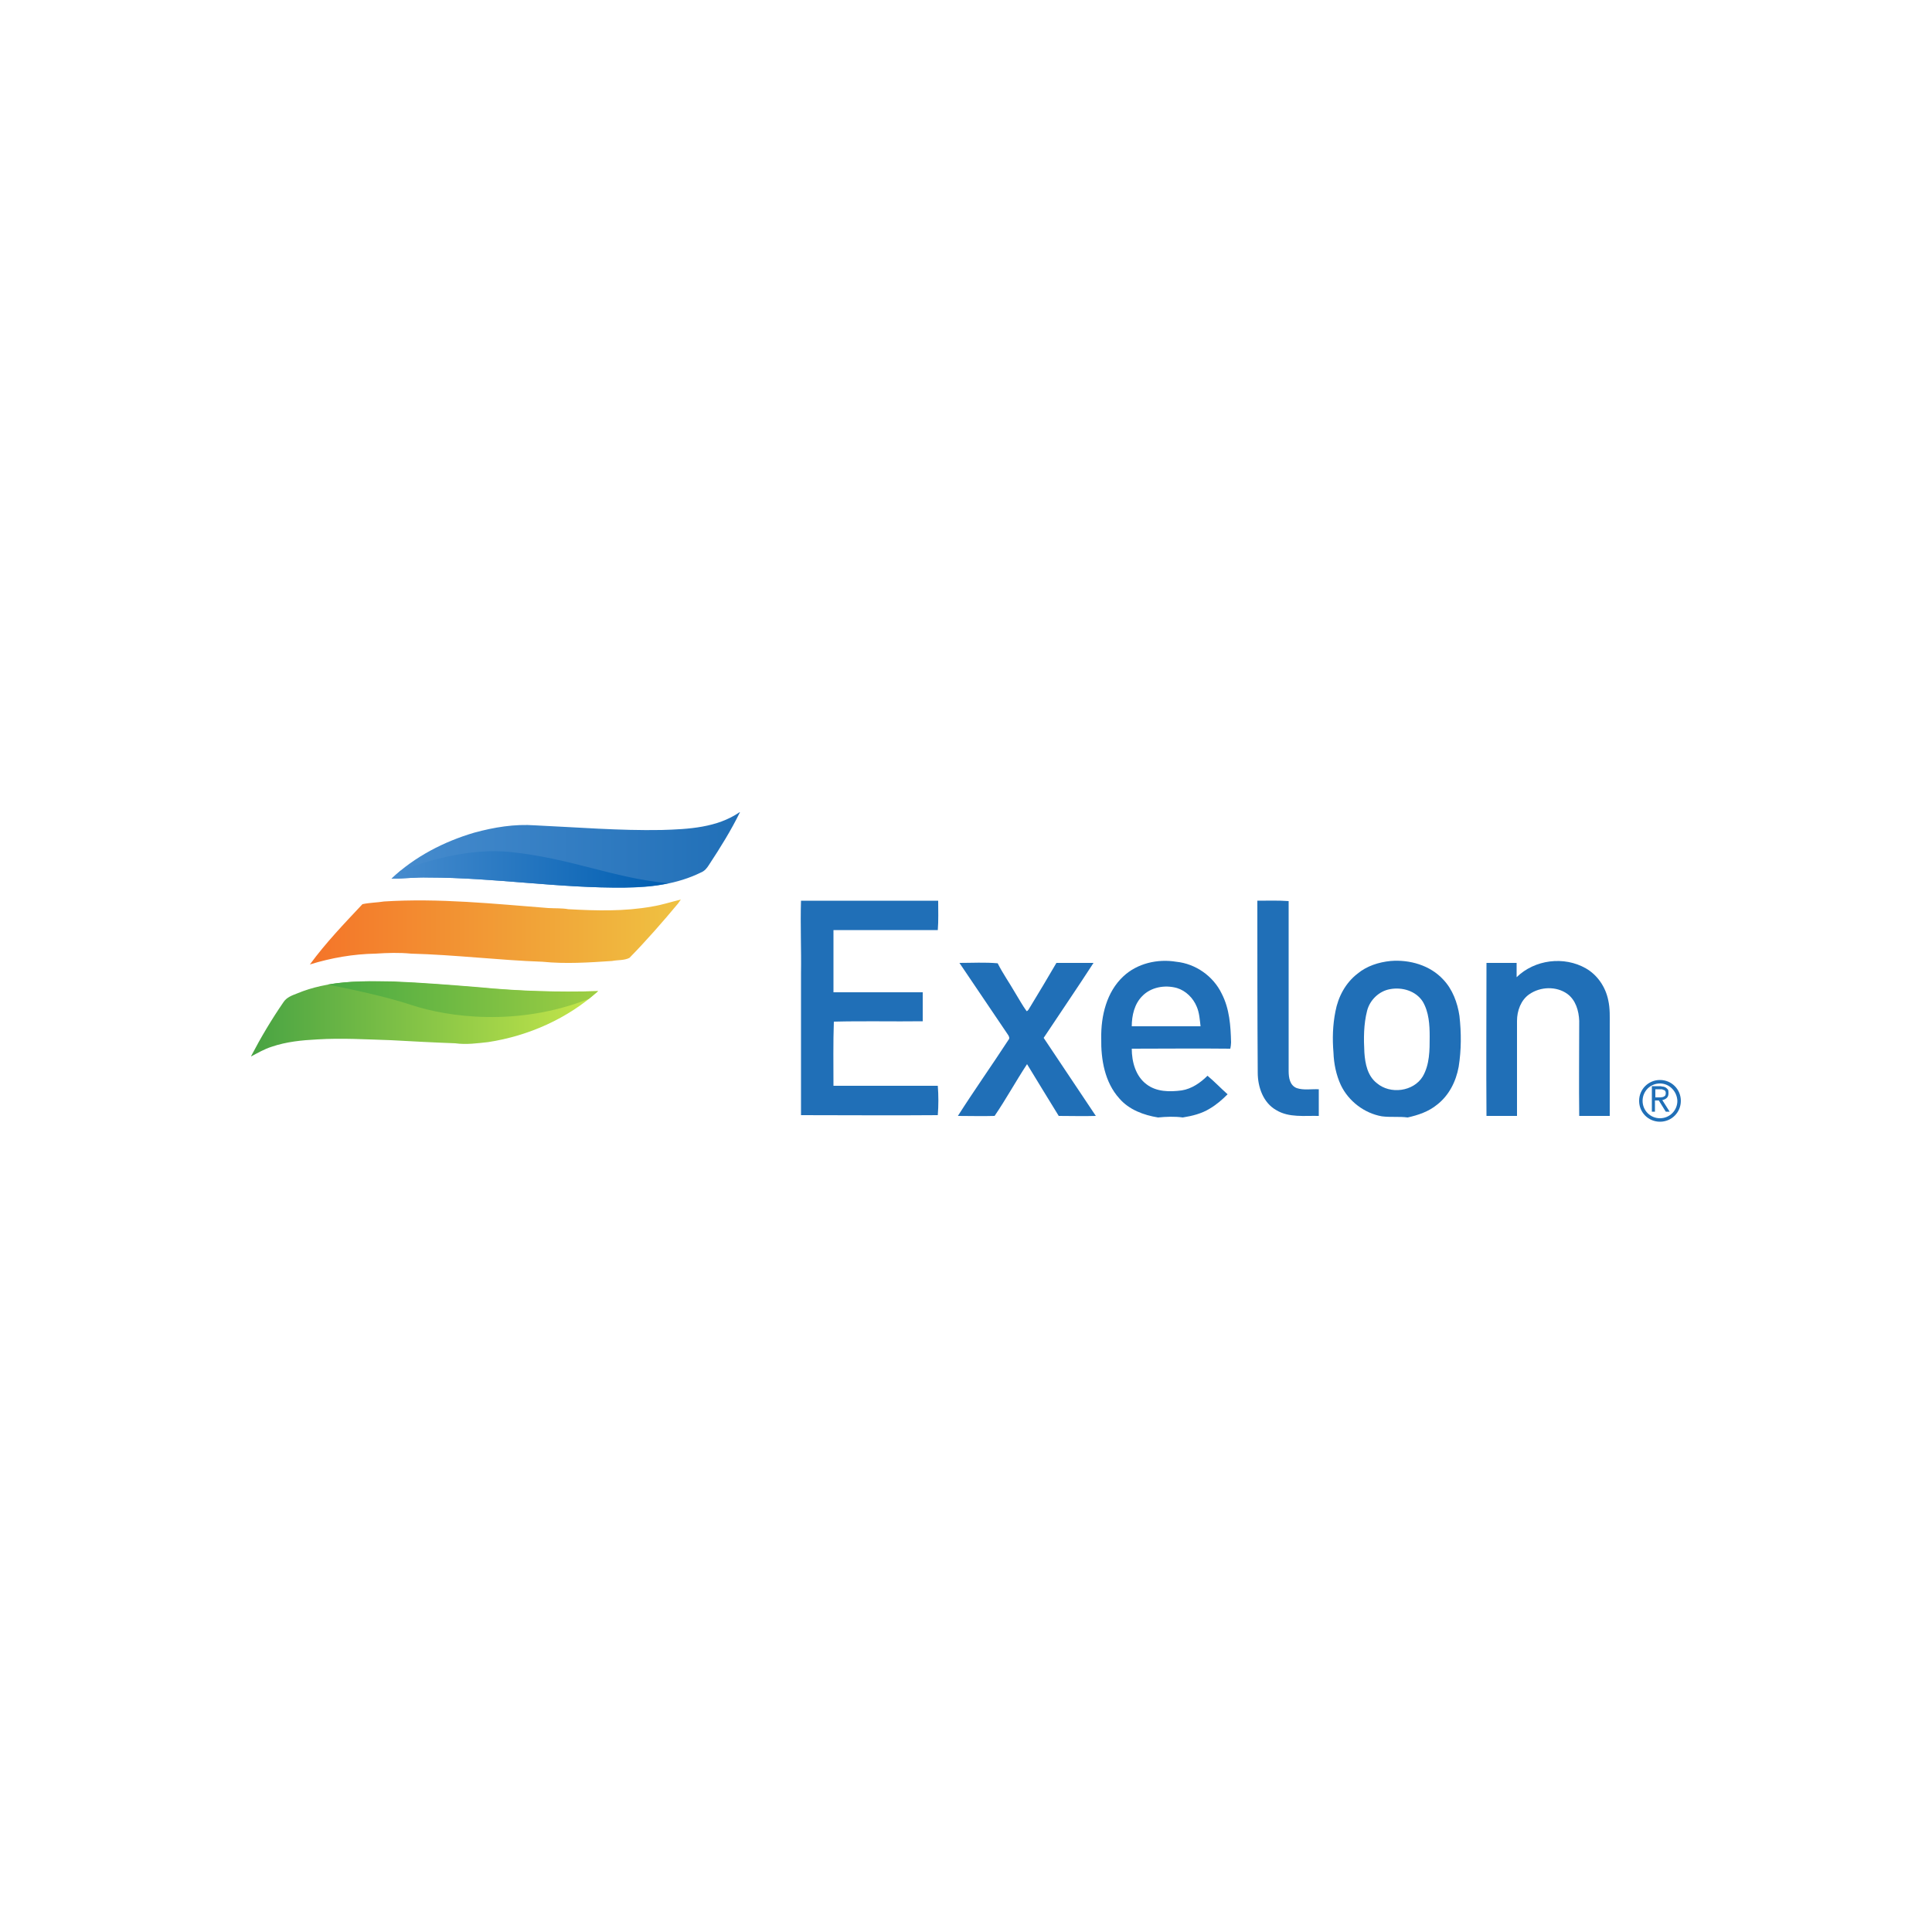 <?xml version="1.0" encoding="utf-8"?>
<!-- Generator: Adobe Illustrator 19.0.0, SVG Export Plug-In . SVG Version: 6.00 Build 0)  -->
<svg version="1.1" id="Layer_1" xmlns="http://www.w3.org/2000/svg" xmlns:xlink="http://www.w3.org/1999/xlink" x="0px" y="0px"
	 viewBox="0 0 500 500" style="enable-background:new 0 0 500 500;" xml:space="preserve">
<style type="text/css">
	.st0{fill:url(#XMLID_43_);}
	.st1{fill:url(#XMLID_44_);}
	.st2{fill:#206FB7;}
	.st3{fill:url(#XMLID_45_);}
	.st4{fill:url(#XMLID_46_);}
	.st5{fill:url(#XMLID_47_);}
</style>
<g id="XMLID_1_">
	<linearGradient id="XMLID_43_" gradientUnits="userSpaceOnUse" x1="101.421" y1="219.938" x2="191.501" y2="219.938">
		<stop  offset="0" style="stop-color:#478CCE"/>
		<stop  offset="1" style="stop-color:#206FB7"/>
	</linearGradient>
	<path id="XMLID_22_" class="st0" d="M191.4,210.2h0.1c-2.3,4.7-5.1,9.2-8,13.6c-0.5,0.8-1.1,1.6-2.1,2c-6.1,3-13,3.9-19.7,3.9
		c-17,0.2-33.9-2.6-51-2.6c-3.1-0.1-6.3,0.3-9.4,0.3c6-5.7,13.6-9.6,21.4-11.9c5.1-1.4,10.5-2.3,15.8-1.9
		c10.9,0.5,21.8,1.4,32.7,1.2C178.2,214.6,185.6,214.2,191.4,210.2L191.4,210.2z"/>
	<linearGradient id="XMLID_44_" gradientUnits="userSpaceOnUse" x1="80.116" y1="241.278" x2="176.181" y2="241.278">
		<stop  offset="0" style="stop-color:#F47429"/>
		<stop  offset="1" style="stop-color:#EFC242"/>
	</linearGradient>
	<path id="XMLID_21_" class="st1" d="M168.8,234.6c2.5-0.4,4.9-1.2,7.4-1.8c-0.2,0.3-0.5,0.7-0.7,1c-4,4.8-8.2,9.6-12.6,14.1
		c-1.4,0.7-3,0.5-4.5,0.8c-6,0.4-12,0.8-18,0.2c-11.3-0.4-22.6-1.8-34-2.1c-3.1-0.3-6.1-0.2-9.2,0c-5.8,0.1-11.5,1.1-17,2.8
		c4.1-5.6,8.9-10.6,13.6-15.6c1.8-0.4,3.7-0.4,5.6-0.7c14.2-0.9,28.4,0.6,42.5,1.7c1.7,0.1,3.5,0,5.2,0.3
		C154.3,235.7,161.6,235.9,168.8,234.6L168.8,234.6z"/>
	<path id="XMLID_20_" class="st2" d="M207.3,233.1c11.8,0,23.7,0,35.5,0c0,2.5,0.1,5.1-0.1,7.6c-9,0-18,0-27,0c0,5.4,0,10.8,0,16.1
		c7.7,0,15.4,0,23.1,0c0,2.5,0,5,0,7.5c-7.7,0.1-15.3-0.1-23,0.1c-0.2,5.5-0.1,11.1-0.1,16.6c9,0,18,0,27,0c0.2,2.5,0.2,5.1,0,7.6
		c-11.8,0.1-23.6,0-35.4,0c0-12.2,0-24.5,0-36.7C207.4,245.7,207.1,239.4,207.3,233.1L207.3,233.1z"/>
	<path id="XMLID_19_" class="st2" d="M325.4,233.1c2.7,0,5.4-0.1,8.1,0.1c0,14.7,0,29.3,0,44c0,1.7,0.3,3.7,2.1,4.4
		c1.8,0.6,3.8,0.2,5.7,0.3c0,2.3,0,4.6,0,6.9c-3.7-0.1-7.7,0.5-11-1.5c-3.4-1.9-4.8-6-4.8-9.7C325.4,262.7,325.4,247.9,325.4,233.1
		L325.4,233.1z"/>
	<path id="XMLID_18_" class="st2" d="M392.5,252.9c4.7-4.6,12.3-5.5,17.9-2.3c3,1.7,5.1,4.8,5.8,8.2c0.5,2.2,0.4,4.4,0.4,6.6
		c0,7.8,0,15.6,0,23.4c-2.7,0-5.3,0-7.9,0c-0.1-8.2,0-16.4,0-24.6c-0.1-2.6-0.9-5.4-3.1-7c-2.8-2-6.9-1.9-9.8,0.1
		c-2.2,1.5-3.2,4.3-3.2,6.9c0,8.2,0,16.4,0,24.6c-2.6,0-5.3,0-7.9,0c-0.1-13.2,0-26.4,0-39.6c2.6,0,5.2,0,7.8,0
		C392.5,250.4,392.5,251.6,392.5,252.9L392.5,252.9z"/>
	<path id="XMLID_17_" class="st2" d="M248.3,249.2c3.3,0,6.6-0.2,9.9,0.1c1.3,2.6,3,5,4.5,7.6c1,1.6,1.9,3.3,3,4.8
		c0.5-0.2,0.6-0.7,0.9-1.1c2.3-3.8,4.6-7.6,6.8-11.4c3.2,0,6.4,0,9.6,0c-4.2,6.5-8.6,12.9-12.9,19.4c4.5,6.7,9,13.5,13.5,20.2
		c-3.2,0.1-6.4,0-9.6,0c-2.8-4.5-5.5-9-8.2-13.4c-2.9,4.4-5.4,9-8.4,13.4c-3.2,0.1-6.3,0-9.5,0c4.2-6.6,8.8-13.1,13.1-19.7
		c0.4-0.4,0.1-1-0.2-1.4C256.6,261.5,252.4,255.3,248.3,249.2L248.3,249.2z"/>
	<linearGradient id="XMLID_45_" gradientUnits="userSpaceOnUse" x1="65" y1="263.686" x2="154.777" y2="263.686">
		<stop  offset="0" style="stop-color:#48A343"/>
		<stop  offset="1" style="stop-color:#C6E74A"/>
	</linearGradient>
	<path id="XMLID_16_" class="st3" d="M76.9,257.1c7.9-3.3,16.7-3.3,25.1-3c7.4,0.3,14.8,0.9,22.2,1.5c10.2,0.9,20.4,1.3,30.6,0.9
		c-7.9,7.1-18,11.6-28.5,13.2c-2.8,0.3-5.6,0.7-8.5,0.3c-5.6-0.2-11.1-0.5-16.6-0.8c-6.4-0.2-12.8-0.6-19.1-0.2
		c-4,0.2-8,0.6-11.8,1.9c-1.9,0.6-3.6,1.6-5.3,2.5v-0.1c2.5-4.8,5.3-9.5,8.4-14C74.2,258.1,75.6,257.6,76.9,257.1L76.9,257.1z"/>
	<path id="XMLID_2_" class="st2" d="M290.7,252.7c3.6-3.4,8.9-4.6,13.7-3.8c5,0.5,9.6,3.7,11.8,8.3c2,3.9,2.3,8.3,2.4,12.6
		c0,0.5-0.1,1.1-0.2,1.6c-8.5-0.1-17,0-25.5,0c0,3.4,1,7.1,3.8,9.2c2.6,2,6,2,9.1,1.6c2.6-0.4,4.9-2,6.7-3.8
		c1.8,1.5,3.4,3.2,5.2,4.8c-1.4,1.4-2.9,2.7-4.6,3.7c-2.1,1.3-4.5,1.9-7,2.3c-2.1-0.3-4.3-0.2-6.4,0c-3.7-0.6-7.5-2-10-4.9
		c-3.8-4.2-4.8-10.1-4.7-15.6C284.9,262.9,286.4,256.7,290.7,252.7L290.7,252.7z M295.6,257.8c-2,2-2.7,5-2.7,7.8
		c5.9,0,11.8,0,17.8,0c-0.2-1.7-0.3-3.5-1-5.1c-0.9-2.2-2.8-4.1-5.1-4.8C301.4,254.8,297.8,255.5,295.6,257.8L295.6,257.8z"/>
	<path id="XMLID_3_" class="st2" d="M359.9,248.7c4.9-0.4,10.2,1.1,13.6,4.8c2.4,2.5,3.7,6,4.2,9.4c0.5,4.4,0.5,8.8-0.2,13.2
		c-0.7,3.8-2.5,7.4-5.6,9.8c-2.2,1.8-4.9,2.7-7.6,3.3c-2.2-0.3-4.4,0-6.7-0.3c-4.5-0.8-8.6-3.9-10.6-8.1c-1.2-2.6-1.8-5.5-1.9-8.4
		c-0.3-3.5-0.2-7.1,0.5-10.6c0.7-3.8,2.6-7.4,5.7-9.8C353.7,250,356.8,249,359.9,248.7L359.9,248.7z M359.7,256
		c-2.8,0.5-5.2,2.8-5.9,5.6c-0.9,3.5-0.9,7.2-0.7,10.8c0.2,2.9,0.8,6,3.2,7.9c3.5,3,9.5,2.2,11.9-1.7c1.8-3.1,1.8-6.8,1.8-10.3
		c0-3.1-0.2-6.4-1.8-9.1C366.4,256.4,362.8,255.4,359.7,256L359.7,256z"/>
	<linearGradient id="XMLID_46_" gradientUnits="userSpaceOnUse" x1="101.424" y1="224.994" x2="172.895" y2="224.994">
		<stop  offset="0" style="stop-color:#478CCE"/>
		<stop  offset="1" style="stop-color:#005EB1"/>
	</linearGradient>
	<path id="XMLID_11_" class="st4" d="M172.9,228.6c-3.6,0.8-7.4,1-11.1,1.1c-17,0.2-33.9-2.6-51-2.6c-3.1-0.1-6.3,0.3-9.4,0.3
		c0.7-0.7,1.4-1.3,2.2-2c6.6-2.6,17.9-6,28.5-4.9C148.2,222.2,158.1,227.1,172.9,228.6z"/>
	<linearGradient id="XMLID_47_" gradientUnits="userSpaceOnUse" x1="84.83" y1="258.579" x2="154.776" y2="258.579">
		<stop  offset="0" style="stop-color:#48A943"/>
		<stop  offset="1" style="stop-color:#9ECE43"/>
	</linearGradient>
	<path id="XMLID_10_" class="st5" d="M154.8,256.5c-0.8,0.7-1.6,1.3-2.4,2c-18.5,7.3-36.5,4.7-45.9,1.6c-6.6-2.2-16.1-4.2-21.7-5.3
		c5.6-1,11.5-0.9,17.1-0.8c7.4,0.3,14.8,0.9,22.2,1.5C134.3,256.5,144.6,256.8,154.8,256.5z"/>
	<g id="XMLID_4_">
		<path id="XMLID_7_" class="st2" d="M429.6,290.3c-3,0-5.4-2.4-5.4-5.4c0-3,2.4-5.4,5.4-5.4c3,0,5.4,2.4,5.4,5.4
			C435,287.9,432.6,290.3,429.6,290.3z M429.6,280.4c-2.5,0-4.5,2-4.5,4.5c0,2.5,2,4.5,4.5,4.5c2.5,0,4.5-2,4.5-4.5
			C434,282.4,432,280.4,429.6,280.4z"/>
		<g id="XMLID_5_">
			<path id="XMLID_6_" class="st2" d="M427.6,281.1h1.7c0.3,0,0.6,0,0.9,0.1c0.3,0,0.6,0.1,0.8,0.2c0.2,0.1,0.4,0.3,0.6,0.5
				c0.2,0.2,0.2,0.6,0.2,1c0,0.5-0.1,0.9-0.4,1.2c-0.3,0.3-0.7,0.5-1.2,0.6l1.9,3h-1l-1.8-2.9h-1v2.9h-0.8V281.1z M428.4,284h0.7
				c0.2,0,0.4,0,0.7,0c0.2,0,0.4-0.1,0.6-0.1c0.2-0.1,0.4-0.2,0.5-0.3c0.1-0.1,0.2-0.4,0.2-0.6c0-0.2,0-0.4-0.1-0.6
				c-0.1-0.1-0.2-0.3-0.4-0.3c-0.2-0.1-0.3-0.1-0.5-0.2c-0.2,0-0.4,0-0.6,0h-1.1V284z"/>
		</g>
	</g>
</g>
</svg>
